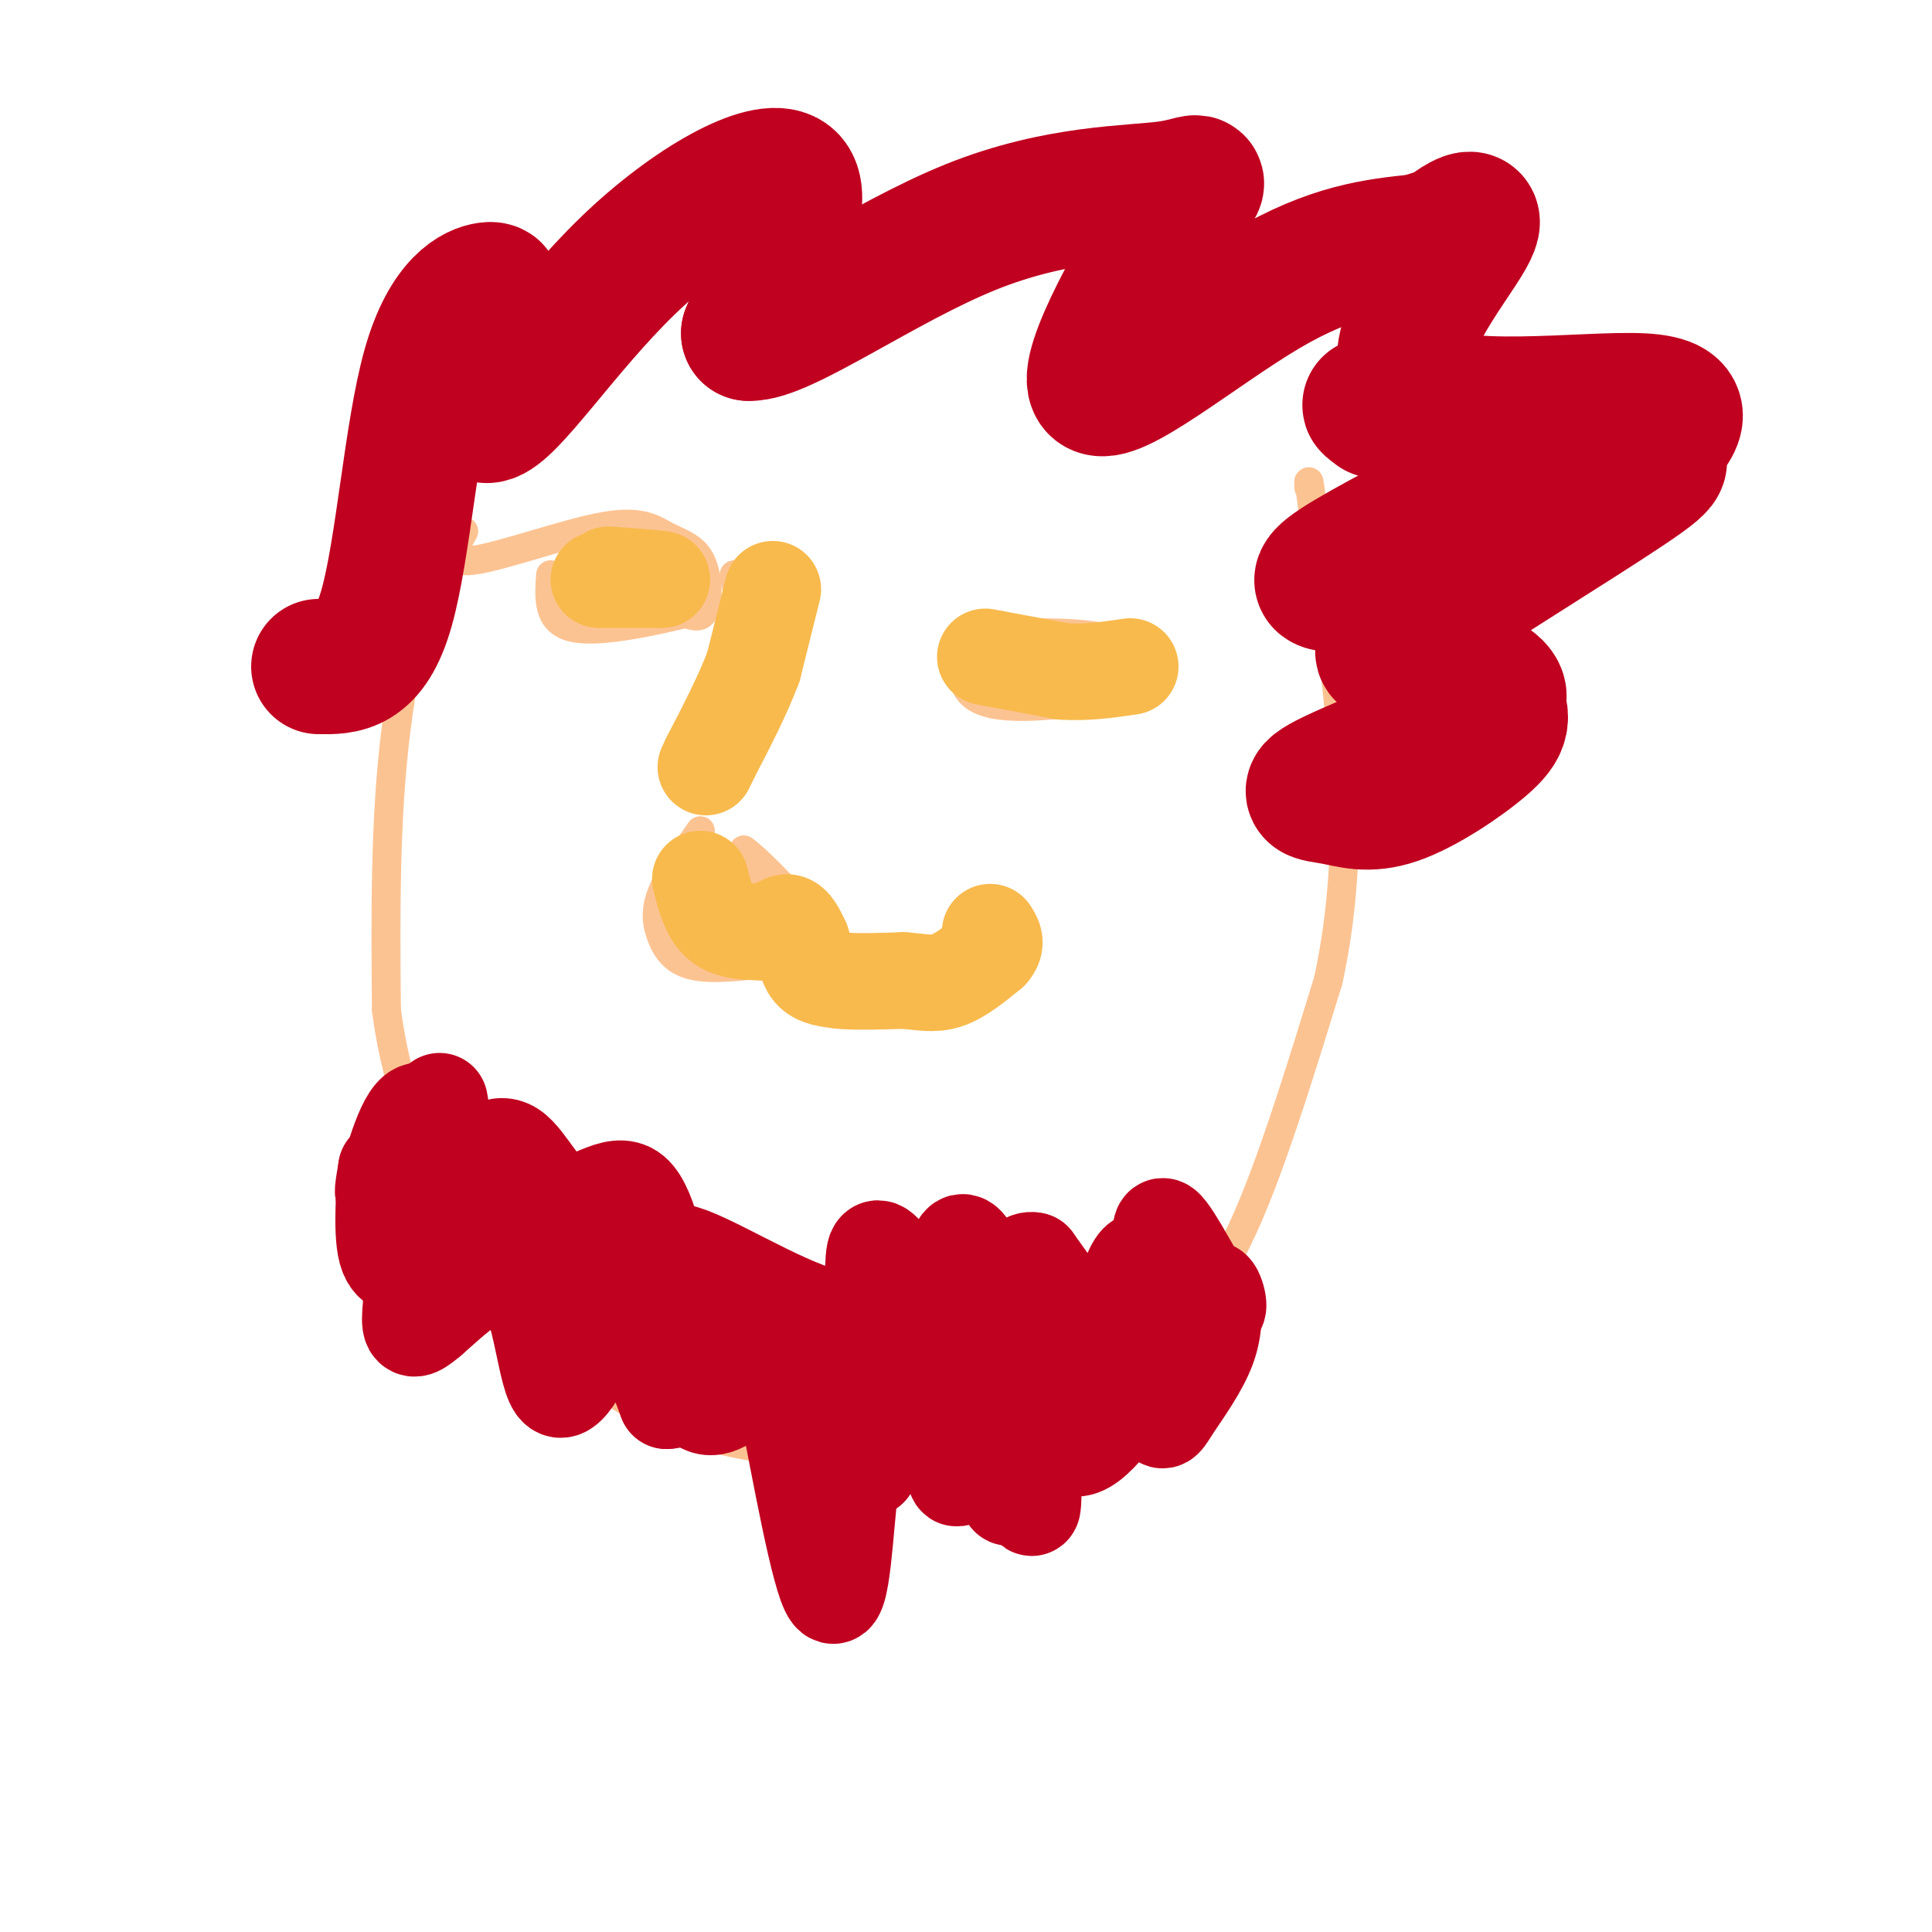<svg viewBox='0 0 400 400' version='1.1' xmlns='http://www.w3.org/2000/svg' xmlns:xlink='http://www.w3.org/1999/xlink'><g fill='none' stroke='#FCC392' stroke-width='6' stroke-linecap='round' stroke-linejoin='round'><path d='M94,98c-4.833,17.250 -9.667,34.500 -12,53c-2.333,18.500 -2.167,38.250 -2,58'/><path d='M80,209c2.230,17.691 8.804,32.917 16,45c7.196,12.083 15.014,21.022 23,28c7.986,6.978 16.139,11.994 26,15c9.861,3.006 21.431,4.003 33,5'/><path d='M178,302c11.724,0.611 24.534,-0.362 36,-5c11.466,-4.638 21.587,-12.941 29,-21c7.413,-8.059 12.118,-15.874 17,-28c4.882,-12.126 9.941,-28.563 15,-45'/><path d='M275,203c3.267,-15.000 3.933,-30.000 3,-46c-0.933,-16.000 -3.467,-33.000 -6,-50'/><path d='M272,107c-1.167,-9.333 -1.083,-7.667 -1,-6'/><path d='M145,172c-3.280,4.661 -6.560,9.321 -8,13c-1.440,3.679 -1.042,6.375 0,9c1.042,2.625 2.726,5.179 7,6c4.274,0.821 11.137,-0.089 18,-1'/><path d='M162,199c2.933,-1.044 1.267,-3.156 2,-2c0.733,1.156 3.867,5.578 7,10'/><path d='M171,207c3.500,1.333 8.750,-0.333 14,-2'/><path d='M185,205c3.422,0.044 4.978,1.156 7,0c2.022,-1.156 4.511,-4.578 7,-8'/><path d='M144,174c-2.228,4.941 -4.456,9.882 -5,13c-0.544,3.118 0.596,4.413 3,6c2.404,1.587 6.070,3.466 9,3c2.930,-0.466 5.123,-3.276 6,-6c0.877,-2.724 0.439,-5.362 0,-8'/><path d='M157,182c-1.751,-2.195 -6.129,-3.681 -9,-2c-2.871,1.681 -4.234,6.530 -3,9c1.234,2.470 5.067,2.563 7,0c1.933,-2.563 1.967,-7.781 2,-13'/><path d='M154,176c6.178,4.467 20.622,22.133 29,29c8.378,6.867 10.689,2.933 13,-1'/><path d='M152,119c1.500,7.833 3.000,15.667 3,21c0.000,5.333 -1.500,8.167 -3,11'/><path d='M96,110c-1.871,3.370 -3.742,6.739 2,6c5.742,-0.739 19.097,-5.588 27,-7c7.903,-1.412 10.356,0.611 13,2c2.644,1.389 5.481,2.143 7,5c1.519,2.857 1.720,7.816 1,10c-0.720,2.184 -2.360,1.592 -4,1'/><path d='M142,127c-5.511,1.311 -17.289,4.089 -23,3c-5.711,-1.089 -5.356,-6.044 -5,-11'/><path d='M212,131c7.327,0.000 14.655,0.000 20,2c5.345,2.000 8.708,6.000 3,9c-5.708,3.000 -20.488,5.000 -28,4c-7.512,-1.000 -7.756,-5.000 -8,-9'/></g>
<g fill='none' stroke='#C10120' stroke-width='28' stroke-linecap='round' stroke-linejoin='round'><path d='M66,138c5.256,0.089 10.512,0.179 14,-12c3.488,-12.179 5.208,-36.625 9,-50c3.792,-13.375 9.655,-15.679 12,-16c2.345,-0.321 1.173,1.339 0,3'/><path d='M101,63c-1.206,7.163 -4.220,23.569 0,23c4.220,-0.569 15.675,-18.115 29,-31c13.325,-12.885 28.522,-21.110 33,-18c4.478,3.110 -1.761,17.555 -8,32'/><path d='M155,69c6.812,0.378 27.841,-14.678 46,-22c18.159,-7.322 33.449,-6.909 41,-8c7.551,-1.091 7.364,-3.684 1,6c-6.364,9.684 -18.906,31.646 -16,35c2.906,3.354 21.259,-11.899 35,-20c13.741,-8.101 22.871,-9.051 32,-10'/><path d='M294,50c6.052,-1.925 5.182,-1.737 7,-3c1.818,-1.263 6.322,-3.978 2,3c-4.322,6.978 -17.471,23.648 -10,30c7.471,6.352 35.563,2.386 47,3c11.437,0.614 6.218,5.807 1,11'/><path d='M341,94c1.926,1.603 6.243,0.112 -4,7c-10.243,6.888 -35.044,22.156 -45,29c-9.956,6.844 -5.065,5.266 1,6c6.065,0.734 13.304,3.781 16,6c2.696,2.219 0.848,3.609 -1,5'/><path d='M308,147c-7.264,3.742 -24.924,10.598 -32,14c-7.076,3.402 -3.567,3.351 0,4c3.567,0.649 7.193,1.999 13,0c5.807,-1.999 13.794,-7.346 18,-11c4.206,-3.654 4.630,-5.615 2,-10c-2.630,-4.385 -8.315,-11.192 -14,-18'/><path d='M295,126c-3.475,-3.925 -5.161,-4.739 -8,-5c-2.839,-0.261 -6.830,0.029 -10,0c-3.170,-0.029 -5.520,-0.379 0,-4c5.520,-3.621 18.909,-10.513 26,-14c7.091,-3.487 7.883,-3.568 4,-6c-3.883,-2.432 -12.442,-7.216 -21,-12'/><path d='M286,85c-3.667,-2.000 -2.333,-1.000 -1,0'/></g>
<g fill='none' stroke='#C10120' stroke-width='20' stroke-linecap='round' stroke-linejoin='round'><path d='M91,228c0.756,4.267 1.511,8.533 0,15c-1.511,6.467 -5.289,15.133 -6,19c-0.711,3.867 1.644,2.933 4,2'/><path d='M89,264c6.774,-1.667 21.708,-6.833 27,-5c5.292,1.833 0.940,10.667 0,15c-0.940,4.333 1.530,4.167 4,4'/><path d='M120,278c3.132,-3.789 8.963,-15.263 13,-14c4.037,1.263 6.279,15.263 9,22c2.721,6.737 5.920,6.211 10,3c4.080,-3.211 9.040,-9.105 14,-15'/><path d='M166,274c2.233,-1.239 0.815,3.163 2,9c1.185,5.837 4.973,13.110 10,11c5.027,-2.110 11.293,-13.603 17,-13c5.707,0.603 10.853,13.301 16,26'/><path d='M211,307c3.065,5.927 2.729,7.743 3,0c0.271,-7.743 1.150,-25.046 2,-26c0.850,-0.954 1.671,14.442 5,18c3.329,3.558 9.164,-4.721 15,-13'/><path d='M236,286c2.672,-3.002 1.851,-4.006 2,-2c0.149,2.006 1.267,7.022 2,9c0.733,1.978 1.082,0.917 3,-2c1.918,-2.917 5.405,-7.691 7,-12c1.595,-4.309 1.297,-8.155 1,-12'/><path d='M251,267c0.786,-0.012 2.250,5.958 0,3c-2.250,-2.958 -8.214,-14.845 -10,-16c-1.786,-1.155 0.607,8.423 3,18'/><path d='M244,272c0.279,4.319 -0.522,6.116 -2,2c-1.478,-4.116 -3.633,-14.144 -6,-13c-2.367,1.144 -4.945,13.462 -6,19c-1.055,5.538 -0.587,4.297 -3,0c-2.413,-4.297 -7.706,-11.648 -13,-19'/><path d='M214,261c-3.281,-0.840 -4.984,6.559 -7,7c-2.016,0.441 -4.344,-6.078 -6,-9c-1.656,-2.922 -2.638,-2.248 -3,2c-0.362,4.248 -0.103,12.071 -2,13c-1.897,0.929 -5.948,-5.035 -10,-11'/><path d='M186,263c-2.734,-3.396 -4.568,-6.384 -5,-3c-0.432,3.384 0.537,13.142 -7,13c-7.537,-0.142 -23.582,-10.183 -31,-13c-7.418,-2.817 -6.209,1.592 -5,6'/><path d='M138,266c-1.654,-3.687 -3.289,-15.906 -7,-19c-3.711,-3.094 -9.499,2.936 -14,2c-4.501,-0.936 -7.715,-8.839 -11,-11c-3.285,-2.161 -6.643,1.419 -10,5'/><path d='M96,243c-1.687,2.671 -0.906,6.850 -2,3c-1.094,-3.850 -4.064,-15.729 -7,-16c-2.936,-0.271 -5.839,11.065 -7,15c-1.161,3.935 -0.581,0.467 0,-3'/><path d='M80,242c-0.316,3.246 -1.105,12.860 0,17c1.105,4.140 4.105,2.807 5,5c0.895,2.193 -0.316,7.912 0,10c0.316,2.088 2.158,0.544 4,-1'/><path d='M89,273c4.332,-3.745 13.164,-12.609 18,-9c4.836,3.609 5.678,19.689 8,23c2.322,3.311 6.125,-6.147 9,-11c2.875,-4.853 4.821,-5.101 7,-2c2.179,3.101 4.589,9.550 7,16'/><path d='M138,290c4.580,-0.021 12.531,-8.072 17,-11c4.469,-2.928 5.456,-0.733 8,12c2.544,12.733 6.647,36.005 9,39c2.353,2.995 2.958,-14.287 4,-22c1.042,-7.713 2.521,-5.856 4,-4'/><path d='M180,304c3.614,-5.024 10.649,-15.584 14,-14c3.351,1.584 3.018,15.311 4,16c0.982,0.689 3.281,-11.660 5,-15c1.719,-3.340 2.860,2.330 4,8'/><path d='M207,299c0.905,4.452 1.167,11.583 2,11c0.833,-0.583 2.238,-8.881 5,-14c2.762,-5.119 6.881,-7.060 11,-9'/></g>
<g fill='none' stroke='#F8BA4D' stroke-width='20' stroke-linecap='round' stroke-linejoin='round'><path d='M145,182c0.917,3.583 1.833,7.167 4,9c2.167,1.833 5.583,1.917 9,2'/><path d='M158,193c2.378,-0.311 3.822,-2.089 5,-2c1.178,0.089 2.089,2.044 3,4'/><path d='M166,195c0.644,1.867 0.756,4.533 2,6c1.244,1.467 3.622,1.733 6,2'/><path d='M174,203c3.167,0.333 8.083,0.167 13,0'/><path d='M187,203c3.622,0.267 6.178,0.933 9,0c2.822,-0.933 5.911,-3.467 9,-6'/><path d='M205,197c1.500,-1.667 0.750,-2.833 0,-4'/><path d='M204,136c0.000,0.000 16.000,3.000 16,3'/><path d='M220,139c5.000,0.333 9.500,-0.333 14,-1'/><path d='M124,120c0.000,0.000 13.000,0.000 13,0'/><path d='M137,120c0.333,-0.167 -5.333,-0.583 -11,-1'/><path d='M160,122c0.000,0.000 -4.000,16.000 -4,16'/><path d='M156,138c-2.167,5.833 -5.583,12.417 -9,19'/><path d='M147,157c-1.500,3.167 -0.750,1.583 0,0'/></g>
</svg>